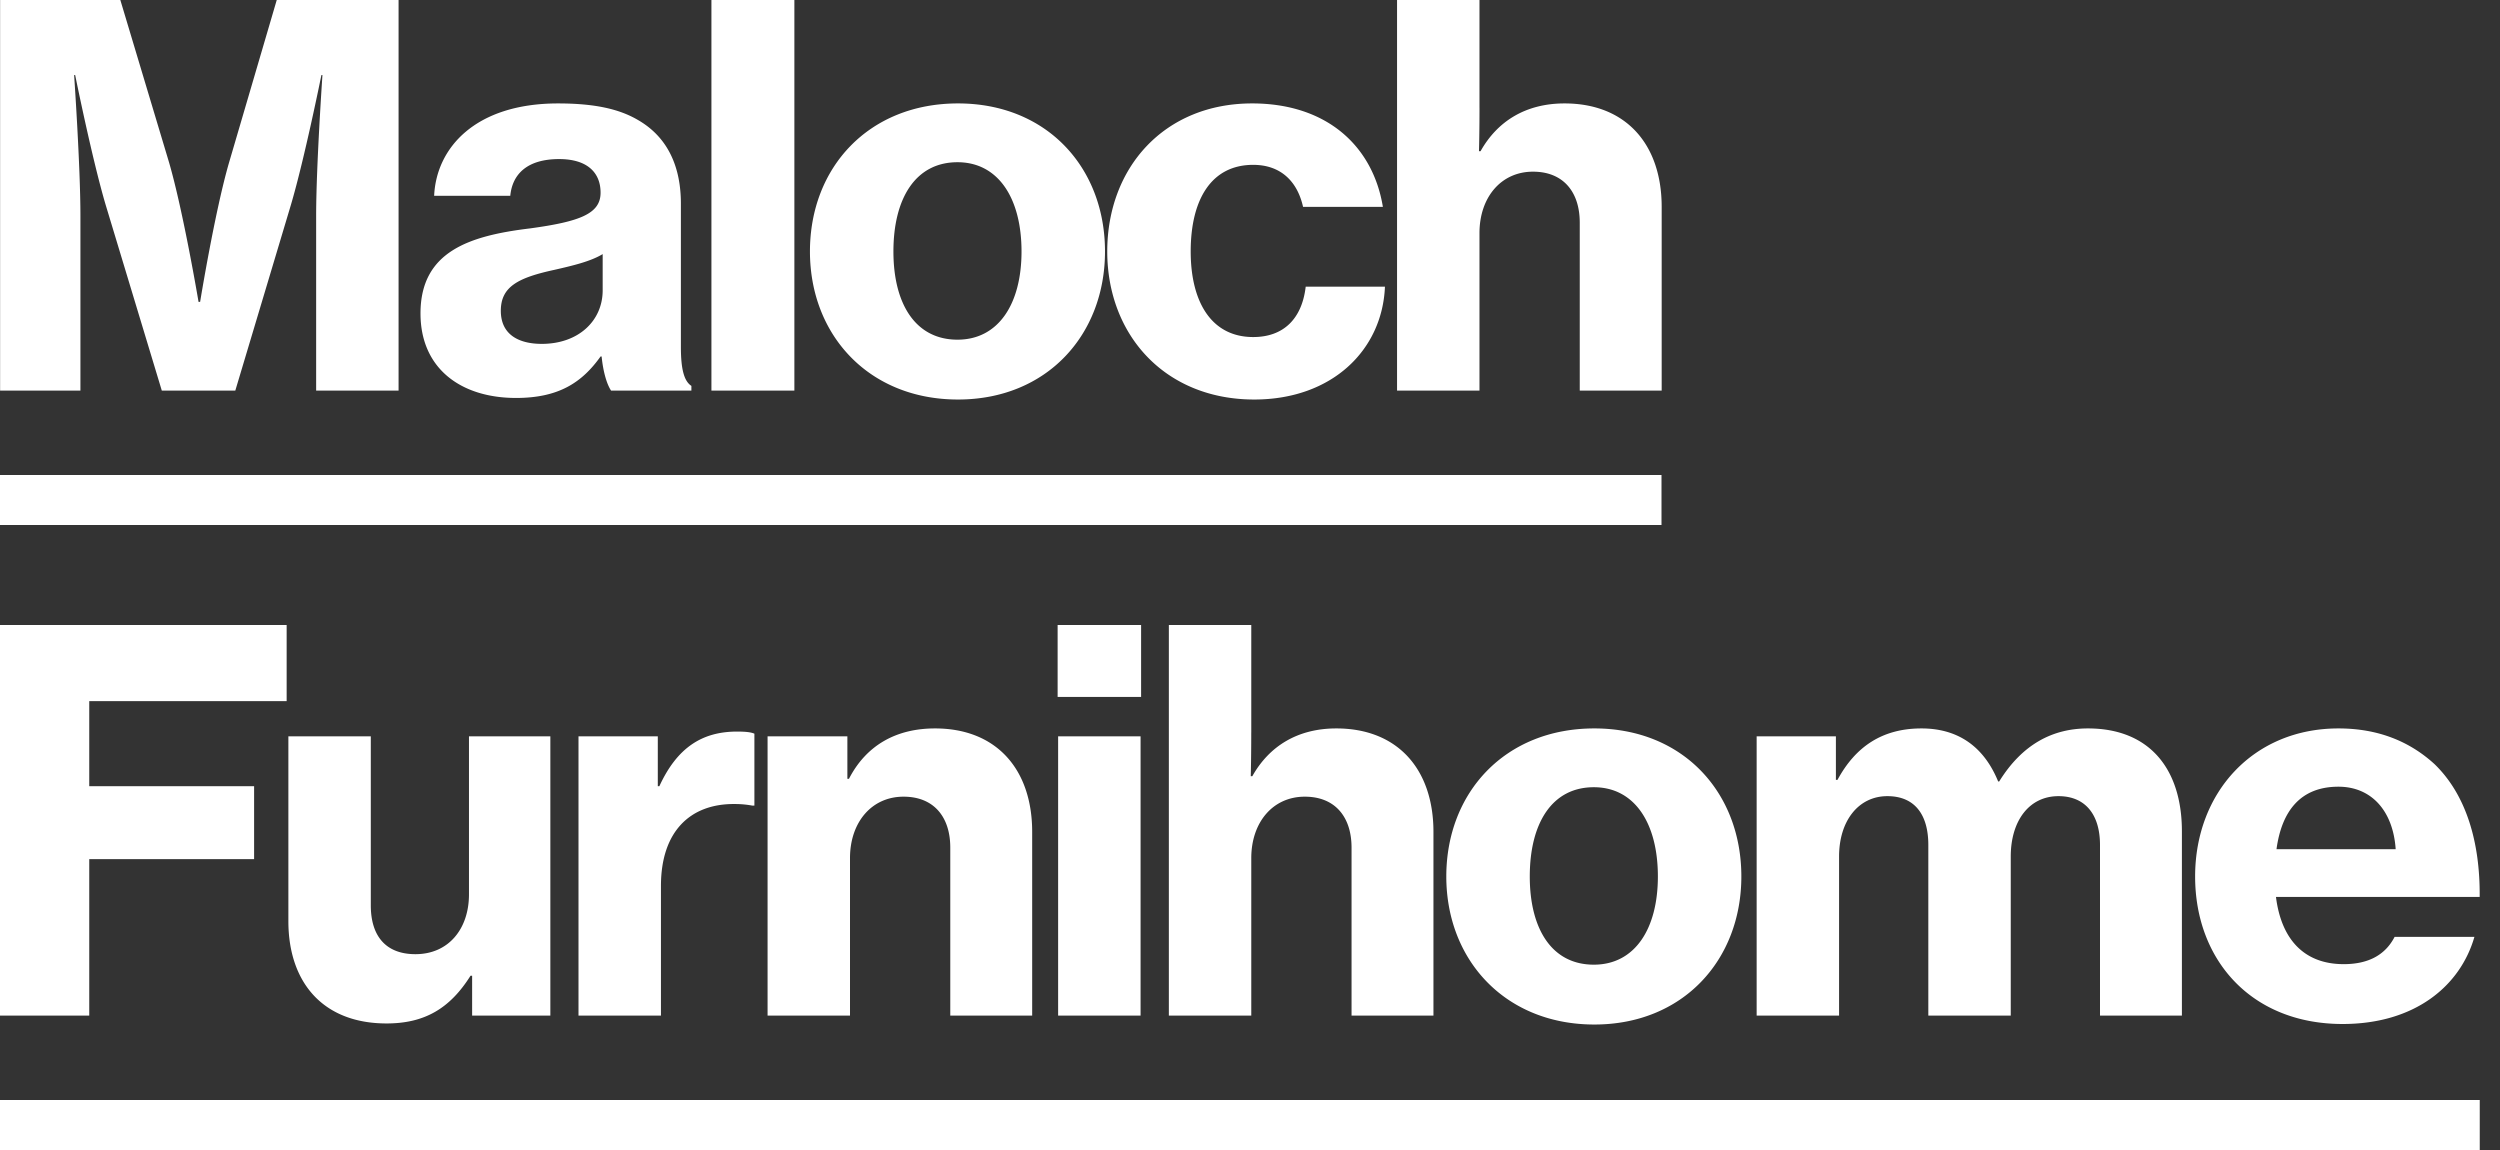 <svg xmlns="http://www.w3.org/2000/svg" width="100" height="46" fill="none" viewBox="0 0 100 46"><rect x="0" y="0" width="100" height="46" fill="#333333" stroke="none"/><path fill="#fff" d="M0 19h66.46v2H0zM0 44h99.19v2H0zM59.18 4.305c0 .105 0 1.008-.021 1.743h.063c.672-1.197 1.806-1.911 3.36-1.911 2.457 0 3.885 1.638 3.885 4.137v7.35H63.19v-6.72c0-1.218-.651-2.037-1.87-2.037-1.28 0-2.141 1.029-2.141 2.457v6.3h-3.297V0h3.297v4.305ZM50.17 15.981c-3.57 0-5.88-2.583-5.88-5.922 0-3.36 2.288-5.922 5.795-5.922 2.982 0 4.83 1.701 5.23 4.137h-3.193c-.23-1.029-.903-1.68-1.995-1.68-1.659 0-2.499 1.365-2.499 3.465 0 2.037.84 3.423 2.5 3.423 1.217 0 1.952-.735 2.1-2.016h3.17c-.105 2.541-2.12 4.515-5.229 4.515ZM38.32 15.981c-3.57 0-5.922-2.583-5.922-5.922 0-3.36 2.352-5.922 5.922-5.922 3.55 0 5.88 2.562 5.88 5.922 0 3.339-2.33 5.922-5.88 5.922Zm-.02-2.394c1.637 0 2.561-1.428 2.561-3.528 0-2.121-.924-3.57-2.562-3.57-1.68 0-2.562 1.449-2.562 3.57 0 2.1.882 3.528 2.562 3.528ZM28.457 15.624V0h3.318v15.624h-3.318ZM24.443 15.624c-.168-.252-.315-.735-.378-1.365h-.042c-.735 1.029-1.659 1.659-3.38 1.659-2.206 0-3.823-1.176-3.823-3.381 0-2.478 1.953-3.108 4.39-3.402 1.994-.273 2.813-.588 2.813-1.428 0-.798-.525-1.344-1.659-1.344-1.26 0-1.869.588-1.953 1.47h-3.045c.084-1.911 1.638-3.696 4.956-3.696 1.428 0 2.436.21 3.213.672 1.155.672 1.701 1.827 1.701 3.339v5.733c0 .882.126 1.365.42 1.554v.189h-3.213Zm-2.772-1.869c1.47 0 2.436-.924 2.436-2.142v-1.449c-.483.294-1.197.462-1.932.63-1.449.315-2.142.672-2.142 1.638 0 .966.735 1.323 1.638 1.323ZM.004 15.624V0h4.809l1.953 6.51c.567 1.953 1.176 5.565 1.176 5.565h.063S8.593 8.463 9.16 6.51L11.07 0h4.873v15.624h-3.297V8.631c0-1.974.252-5.628.252-5.628h-.042s-.672 3.339-1.218 5.187l-2.226 7.434h-2.94L4.225 8.19c-.546-1.848-1.218-5.187-1.218-5.187h-.042s.252 3.654.252 5.628v6.993H.004ZM93.706 40.96c-3.654 0-5.901-2.562-5.901-5.901 0-3.36 2.33-5.922 5.733-5.922 1.596 0 2.856.525 3.843 1.428 1.26 1.218 1.827 3.108 1.806 5.313h-8.148c.21 1.68 1.113 2.688 2.709 2.688 1.029 0 1.68-.399 2.037-1.092h3.192c-.567 1.974-2.394 3.486-5.271 3.486Zm-.168-9.492c-1.512 0-2.268.966-2.478 2.499h4.767c-.105-1.554-.987-2.499-2.29-2.499ZM70.266 40.624V29.452h3.17v1.743h.064c.714-1.323 1.785-2.058 3.36-2.058 1.47 0 2.499.735 3.066 2.121h.042c.924-1.491 2.142-2.121 3.549-2.121 2.478 0 3.759 1.638 3.759 4.116v7.371H84v-6.825c0-1.218-.588-1.953-1.66-1.953-1.175 0-1.91.987-1.91 2.415v6.363h-3.297v-6.825c0-1.218-.546-1.953-1.638-1.953-1.155 0-1.932.987-1.932 2.415v6.363h-3.297ZM63.774 40.981c-3.57 0-5.922-2.583-5.922-5.922 0-3.36 2.352-5.922 5.922-5.922 3.549 0 5.88 2.562 5.88 5.922 0 3.339-2.331 5.922-5.88 5.922Zm-.021-2.394c1.638 0 2.562-1.428 2.562-3.528 0-2.121-.924-3.57-2.562-3.57-1.68 0-2.562 1.449-2.562 3.57 0 2.1.882 3.528 2.562 3.528ZM50.05 29.305c0 .105 0 1.008-.02 1.743h.063c.672-1.197 1.806-1.911 3.36-1.911 2.457 0 3.885 1.638 3.885 4.137v7.35h-3.276v-6.72c0-1.218-.651-2.037-1.87-2.037-1.28 0-2.141 1.029-2.141 2.457v6.3h-3.297V25h3.297v4.305ZM42.305 27.877V25h3.339v2.877h-3.34Zm.02 12.747V29.452h3.298v11.172h-3.297ZM33.895 29.452v1.701h.063c.693-1.344 1.89-2.016 3.444-2.016 2.457 0 3.885 1.638 3.885 4.137v7.35h-3.276v-6.72c0-1.218-.65-2.037-1.869-2.037-1.28 0-2.142 1.029-2.142 2.457v6.3h-3.297V29.452h3.192ZM26.312 29.452v1.995h.063c.714-1.554 1.722-2.184 3.108-2.184.315 0 .546.02.693.084v2.877h-.084a3.867 3.867 0 0 0-.693-.063c-1.785-.021-2.961 1.092-2.961 3.276v5.187H23.14V29.452h3.17ZM22.014 40.624h-3.129v-1.596h-.063c-.819 1.302-1.827 1.91-3.36 1.91-2.54 0-3.927-1.637-3.927-4.094v-7.392h3.297v6.762c0 1.239.61 1.953 1.785 1.953 1.323 0 2.142-1.008 2.142-2.394v-6.321h3.255v11.172ZM0 40.624V25h11.466v3.045H3.57v3.402h6.594v2.919H3.57v6.258H0Z"></path></svg>